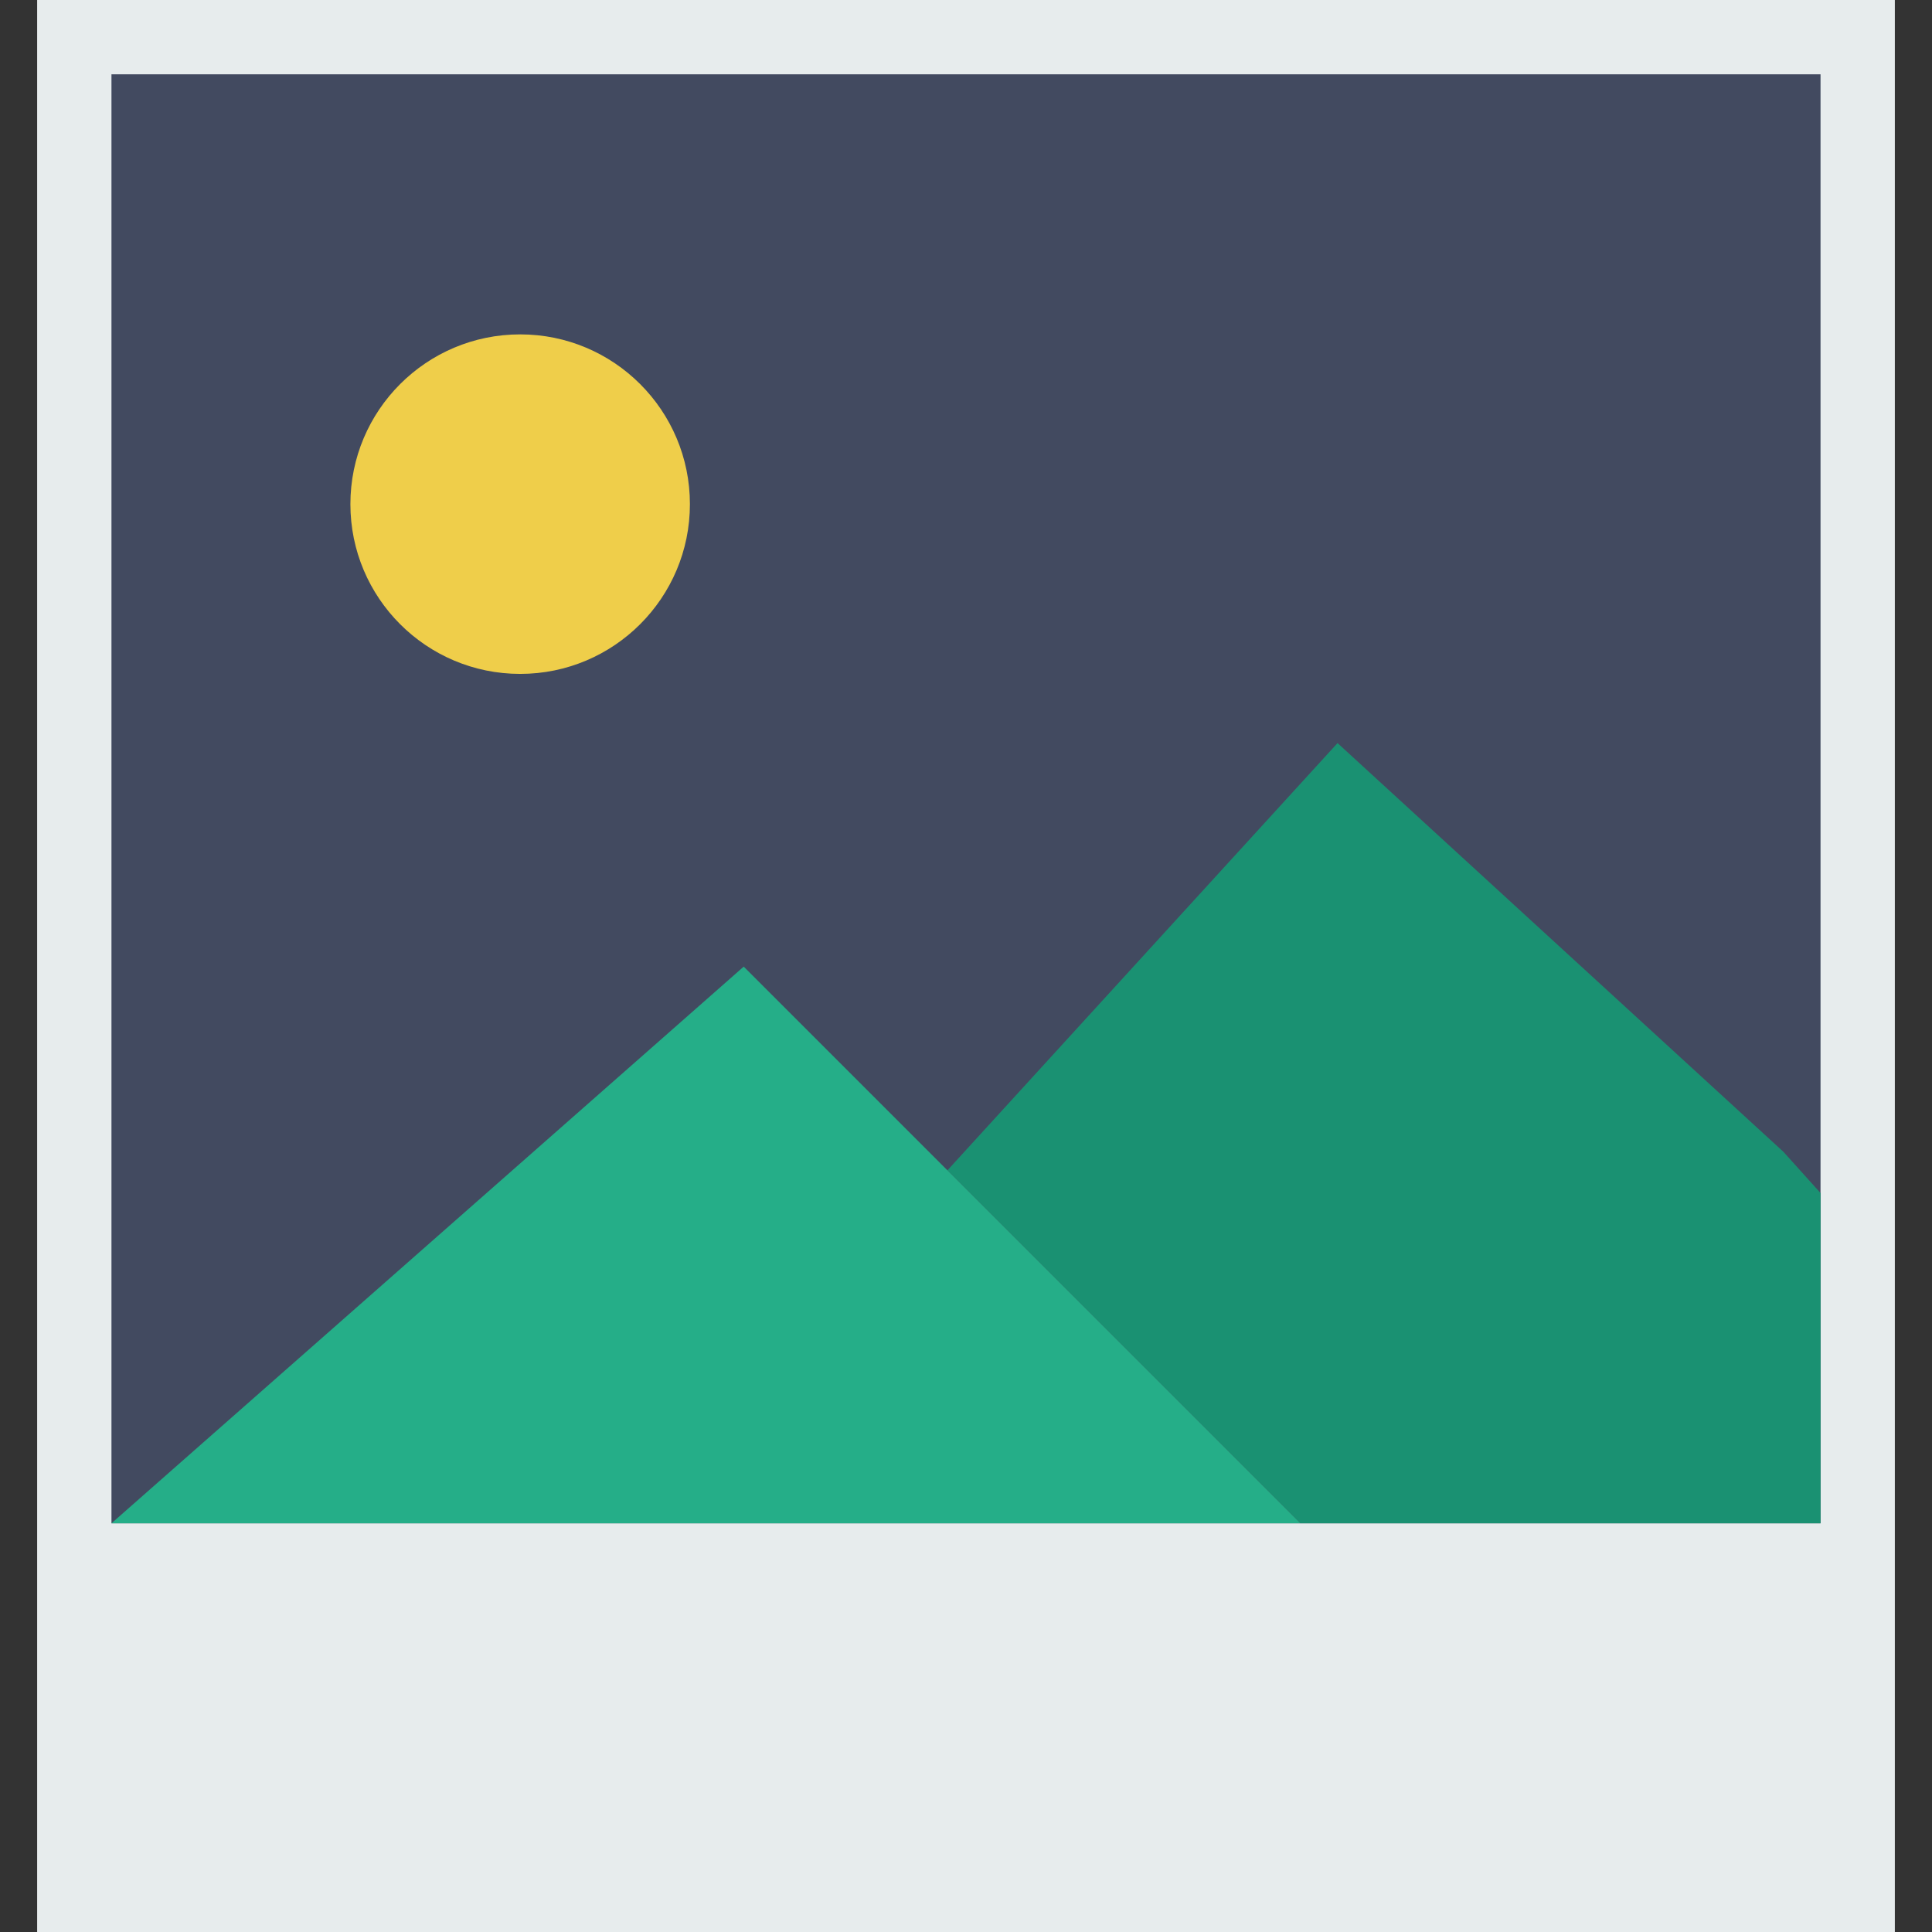 <?xml version="1.0" encoding="iso-8859-1"?>
<!-- Uploaded to: SVG Repo, www.svgrepo.com, Generator: SVG Repo Mixer Tools -->
<svg version="1.1" id="Capa_1" xmlns="http://www.w3.org/2000/svg" xmlns:xlink="http://www.w3.org/1999/xlink" 
	 viewBox="0 0 52 52" xml:space="preserve">
<rect x="0" y="0" width="52" height="52" fill="#333333" stroke="none"/>
<rect x="2" y="1" style="fill:#424A60;stroke:#E7ECED;stroke-width:2;stroke-miterlimit:10;" width="48" height="50"/>
<circle style="fill:#EFCE4A;" cx="14" cy="13.569" r="4.569"/>
<rect x="2" y="41" style="fill:#E7ECED;" width="48" height="10"/>
<polygon style="fill:#1A9172;" points="49,32.111 48,31 36,20 25.5,31.5 30.983,36.983 35,41 49,41 "/>
<polygon style="fill:#25AE88;" points="30.983,36.983 20.017,26.017 3,41 35,41 "/>
</svg>